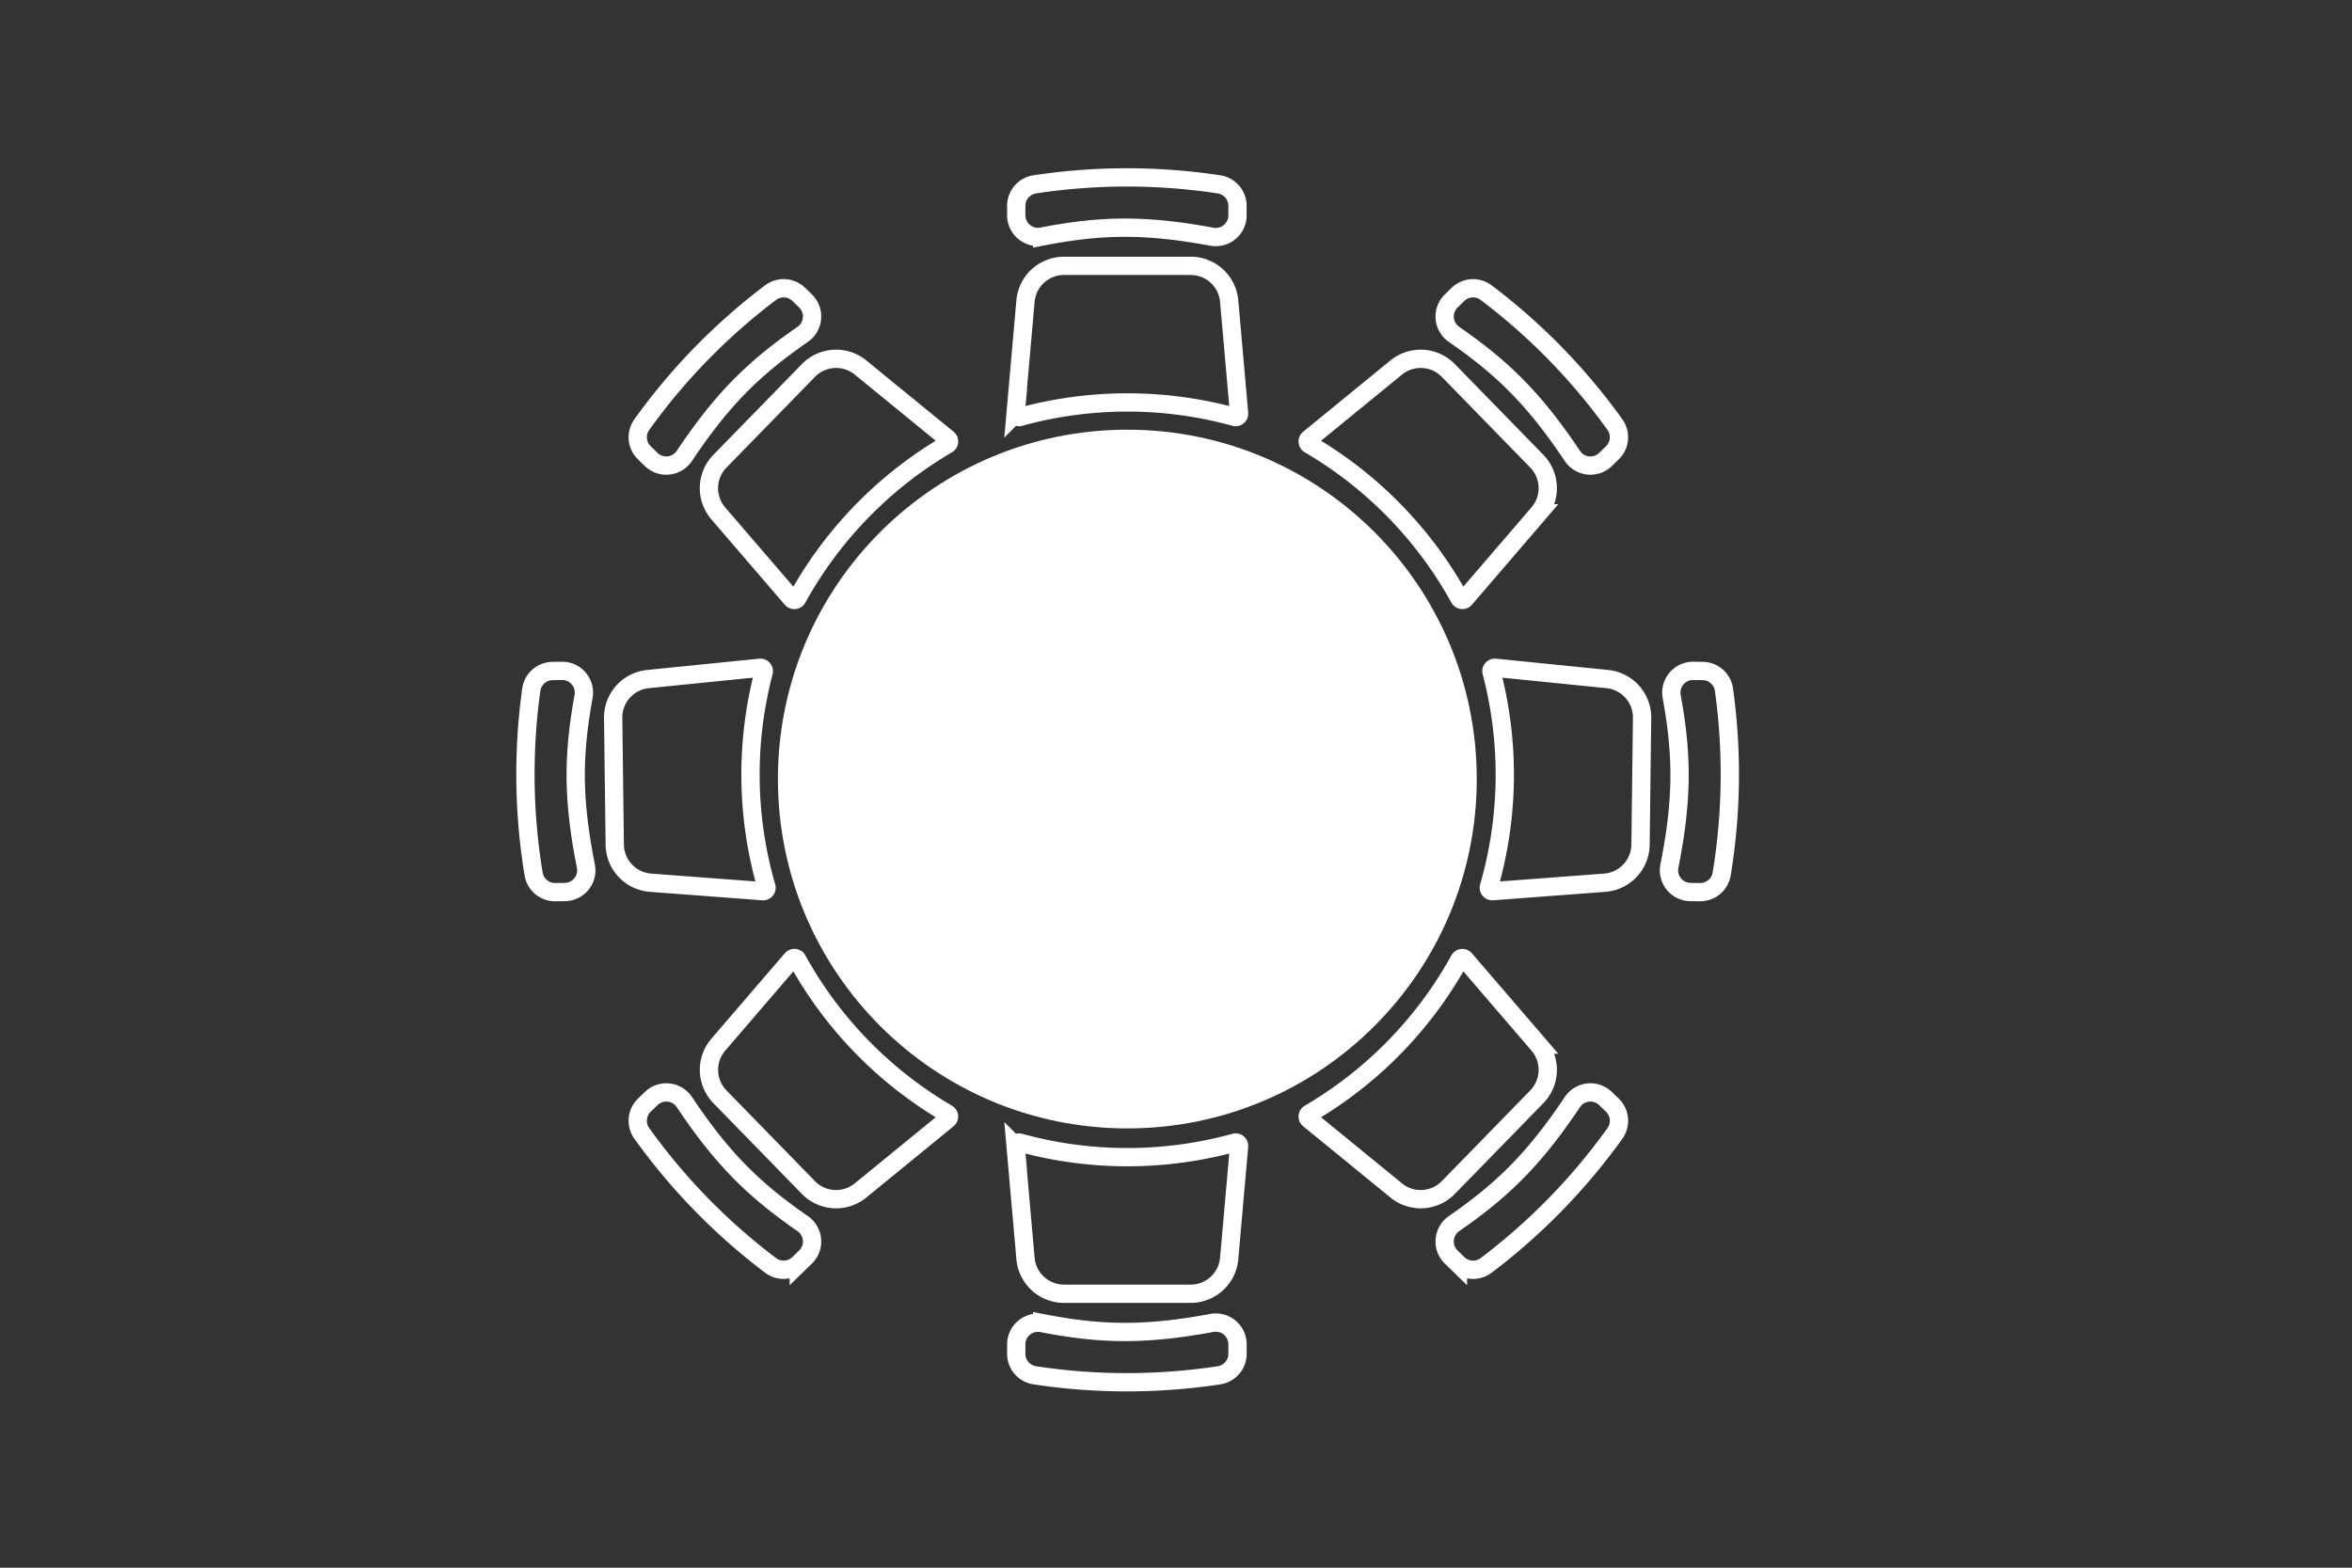 <?xml version="1.0" encoding="UTF-8"?> <svg xmlns="http://www.w3.org/2000/svg" id="Слой_1" data-name="Слой 1" viewBox="0 0 1800 1200"><rect x="0" y="0" width="1800" height="1200" fill="#333333" stroke="none"/> <defs> <style>.cls-1{fill:#fff;}.cls-1,.cls-2{stroke:#fff;stroke-miterlimit:10;stroke-width:14px;}.cls-2{fill:none;}</style> </defs> <circle class="cls-1" cx="862.75" cy="596.33" r="260.42"></circle> <path class="cls-2" d="M911.28,203.5h-97a29.58,29.58,0,0,0-29.46,27l-7.57,85.89a2.62,2.62,0,0,0,3.31,2.77,309.62,309.62,0,0,1,164.4,0,2.62,2.62,0,0,0,3.31-2.77q-3.78-42.94-7.57-85.89A29.57,29.57,0,0,0,911.28,203.5Z"></path> <path class="cls-2" d="M947.07,164.85a16.62,16.62,0,0,1-19.63,16.35c-19.45-3.6-42.23-6.92-66.57-6.92-24,0-45,3.24-63.35,6.79a16.62,16.62,0,0,1-19.77-16.32v-7.19a16.6,16.6,0,0,1,14.1-16.43,468.72,468.72,0,0,1,141.11,0,16.61,16.61,0,0,1,14.11,16.43Z"></path> <path class="cls-2" d="M911.28,990.31h-97a29.58,29.58,0,0,1-29.46-27l-7.57-85.89a2.62,2.62,0,0,1,3.31-2.77,309.62,309.62,0,0,0,164.4,0,2.62,2.62,0,0,1,3.31,2.77q-3.78,42.94-7.57,85.89A29.57,29.57,0,0,1,911.28,990.31Z"></path> <path class="cls-2" d="M947.07,1029a16.62,16.62,0,0,0-19.63-16.35c-19.45,3.6-42.23,6.92-66.57,6.92-24,0-45-3.24-63.35-6.79a16.61,16.61,0,0,0-19.77,16.32v7.19a16.6,16.6,0,0,0,14.1,16.43,468.72,468.72,0,0,0,141.11,0,16.61,16.61,0,0,0,14.11-16.43Z"></path> <path class="cls-2" d="M1176.11,353l-67.7-69.41a29.56,29.56,0,0,0-39.88-2.26l-66.78,54.55a2.63,2.63,0,0,0,.33,4.31,309.52,309.52,0,0,1,114.79,117.69,2.63,2.63,0,0,0,4.29.44l56.21-65.4A29.57,29.57,0,0,0,1176.11,353Z"></path> <path class="cls-2" d="M1228.76,351.66a16.61,16.61,0,0,1-25.4-2.64c-11-16.43-24.53-35.06-41.53-52.49-16.79-17.22-33.71-29.91-49.1-40.61a16.61,16.61,0,0,1-2.11-25.54l5.14-5a16.61,16.61,0,0,1,21.61-1.37,469,469,0,0,1,98.53,101,16.63,16.63,0,0,1-1.92,21.58Z"></path> <path class="cls-2" d="M551,353l67.69-69.41a29.57,29.57,0,0,1,39.89-2.26l66.77,54.55a2.62,2.62,0,0,1-.33,4.31A309.59,309.59,0,0,0,610.22,457.91a2.64,2.64,0,0,1-4.3.44L549.72,393A29.56,29.56,0,0,1,551,353Z"></path> <path class="cls-2" d="M498.32,351.66A16.62,16.62,0,0,0,523.73,349c11-16.43,24.53-35.06,41.52-52.49,16.8-17.22,33.71-29.91,49.1-40.61a16.61,16.61,0,0,0,2.12-25.54l-5.15-5A16.61,16.61,0,0,0,589.71,224a469.26,469.26,0,0,0-98.52,101,16.61,16.61,0,0,0,1.91,21.58Z"></path> <path class="cls-2" d="M1176.11,839.57,1108.41,909a29.57,29.57,0,0,1-39.88,2.25l-66.78-54.55a2.62,2.62,0,0,1,.33-4.3,309.71,309.71,0,0,0,114.79-117.69,2.62,2.62,0,0,1,4.29-.44l56.21,65.39A29.58,29.58,0,0,1,1176.11,839.57Z"></path> <path class="cls-2" d="M1228.76,840.93a16.61,16.61,0,0,0-25.4,2.64c-11,16.44-24.53,35.07-41.53,52.49-16.79,17.22-33.71,29.92-49.1,40.61a16.62,16.62,0,0,0-2.11,25.55l5.14,5a16.61,16.61,0,0,0,21.61,1.38,469.35,469.35,0,0,0,98.53-101A16.61,16.61,0,0,0,1234,846Z"></path> <path class="cls-2" d="M551,839.57,618.67,909a29.58,29.58,0,0,0,39.89,2.25l66.77-54.55a2.61,2.61,0,0,0-.33-4.3A309.78,309.78,0,0,1,610.22,734.69a2.63,2.63,0,0,0-4.3-.44l-56.2,65.39A29.57,29.57,0,0,0,551,839.57Z"></path> <path class="cls-2" d="M498.32,840.93a16.62,16.62,0,0,1,25.41,2.64c11,16.44,24.53,35.07,41.52,52.49,16.8,17.22,33.71,29.92,49.1,40.61a16.62,16.62,0,0,1,2.12,25.55l-5.15,5a16.61,16.61,0,0,1-21.61,1.38,469.62,469.62,0,0,1-98.52-101A16.6,16.6,0,0,1,493.1,846Z"></path> <path class="cls-2" d="M1255.5,646.54l1.21-96.94a29.58,29.58,0,0,0-26.61-29.8l-85.79-8.65a2.63,2.63,0,0,0-2.81,3.28,309.73,309.73,0,0,1-2,164.39,2.62,2.62,0,0,0,2.72,3.34l86-6.49A29.58,29.58,0,0,0,1255.5,646.54Z"></path> <path class="cls-2" d="M1293.7,682.81A16.62,16.62,0,0,1,1277.59,663c3.85-19.4,7.46-42.14,7.76-66.48.3-24-2.68-45-6-63.43a16.61,16.61,0,0,1,16.56-19.56l7.19.09a16.61,16.61,0,0,1,16.26,14.3A469.52,469.52,0,0,1,1317.6,669,16.62,16.62,0,0,1,1301,682.9Z"></path> <path class="cls-2" d="M470.47,646.54l-1.21-96.94a29.58,29.58,0,0,1,26.61-29.8l85.79-8.65a2.63,2.63,0,0,1,2.81,3.28,309.6,309.6,0,0,0,2.06,164.39,2.63,2.63,0,0,1-2.73,3.34l-86-6.49A29.59,29.59,0,0,1,470.47,646.54Z"></path> <path class="cls-2" d="M432.28,682.81A16.61,16.61,0,0,0,448.38,663c-3.84-19.4-7.45-42.14-7.76-66.48-.3-24,2.69-45,6-63.43a16.62,16.62,0,0,0-16.57-19.56l-7.19.09a16.61,16.61,0,0,0-16.26,14.3A469.09,469.09,0,0,0,408.38,669,16.61,16.61,0,0,0,425,682.9Z"></path> </svg> 